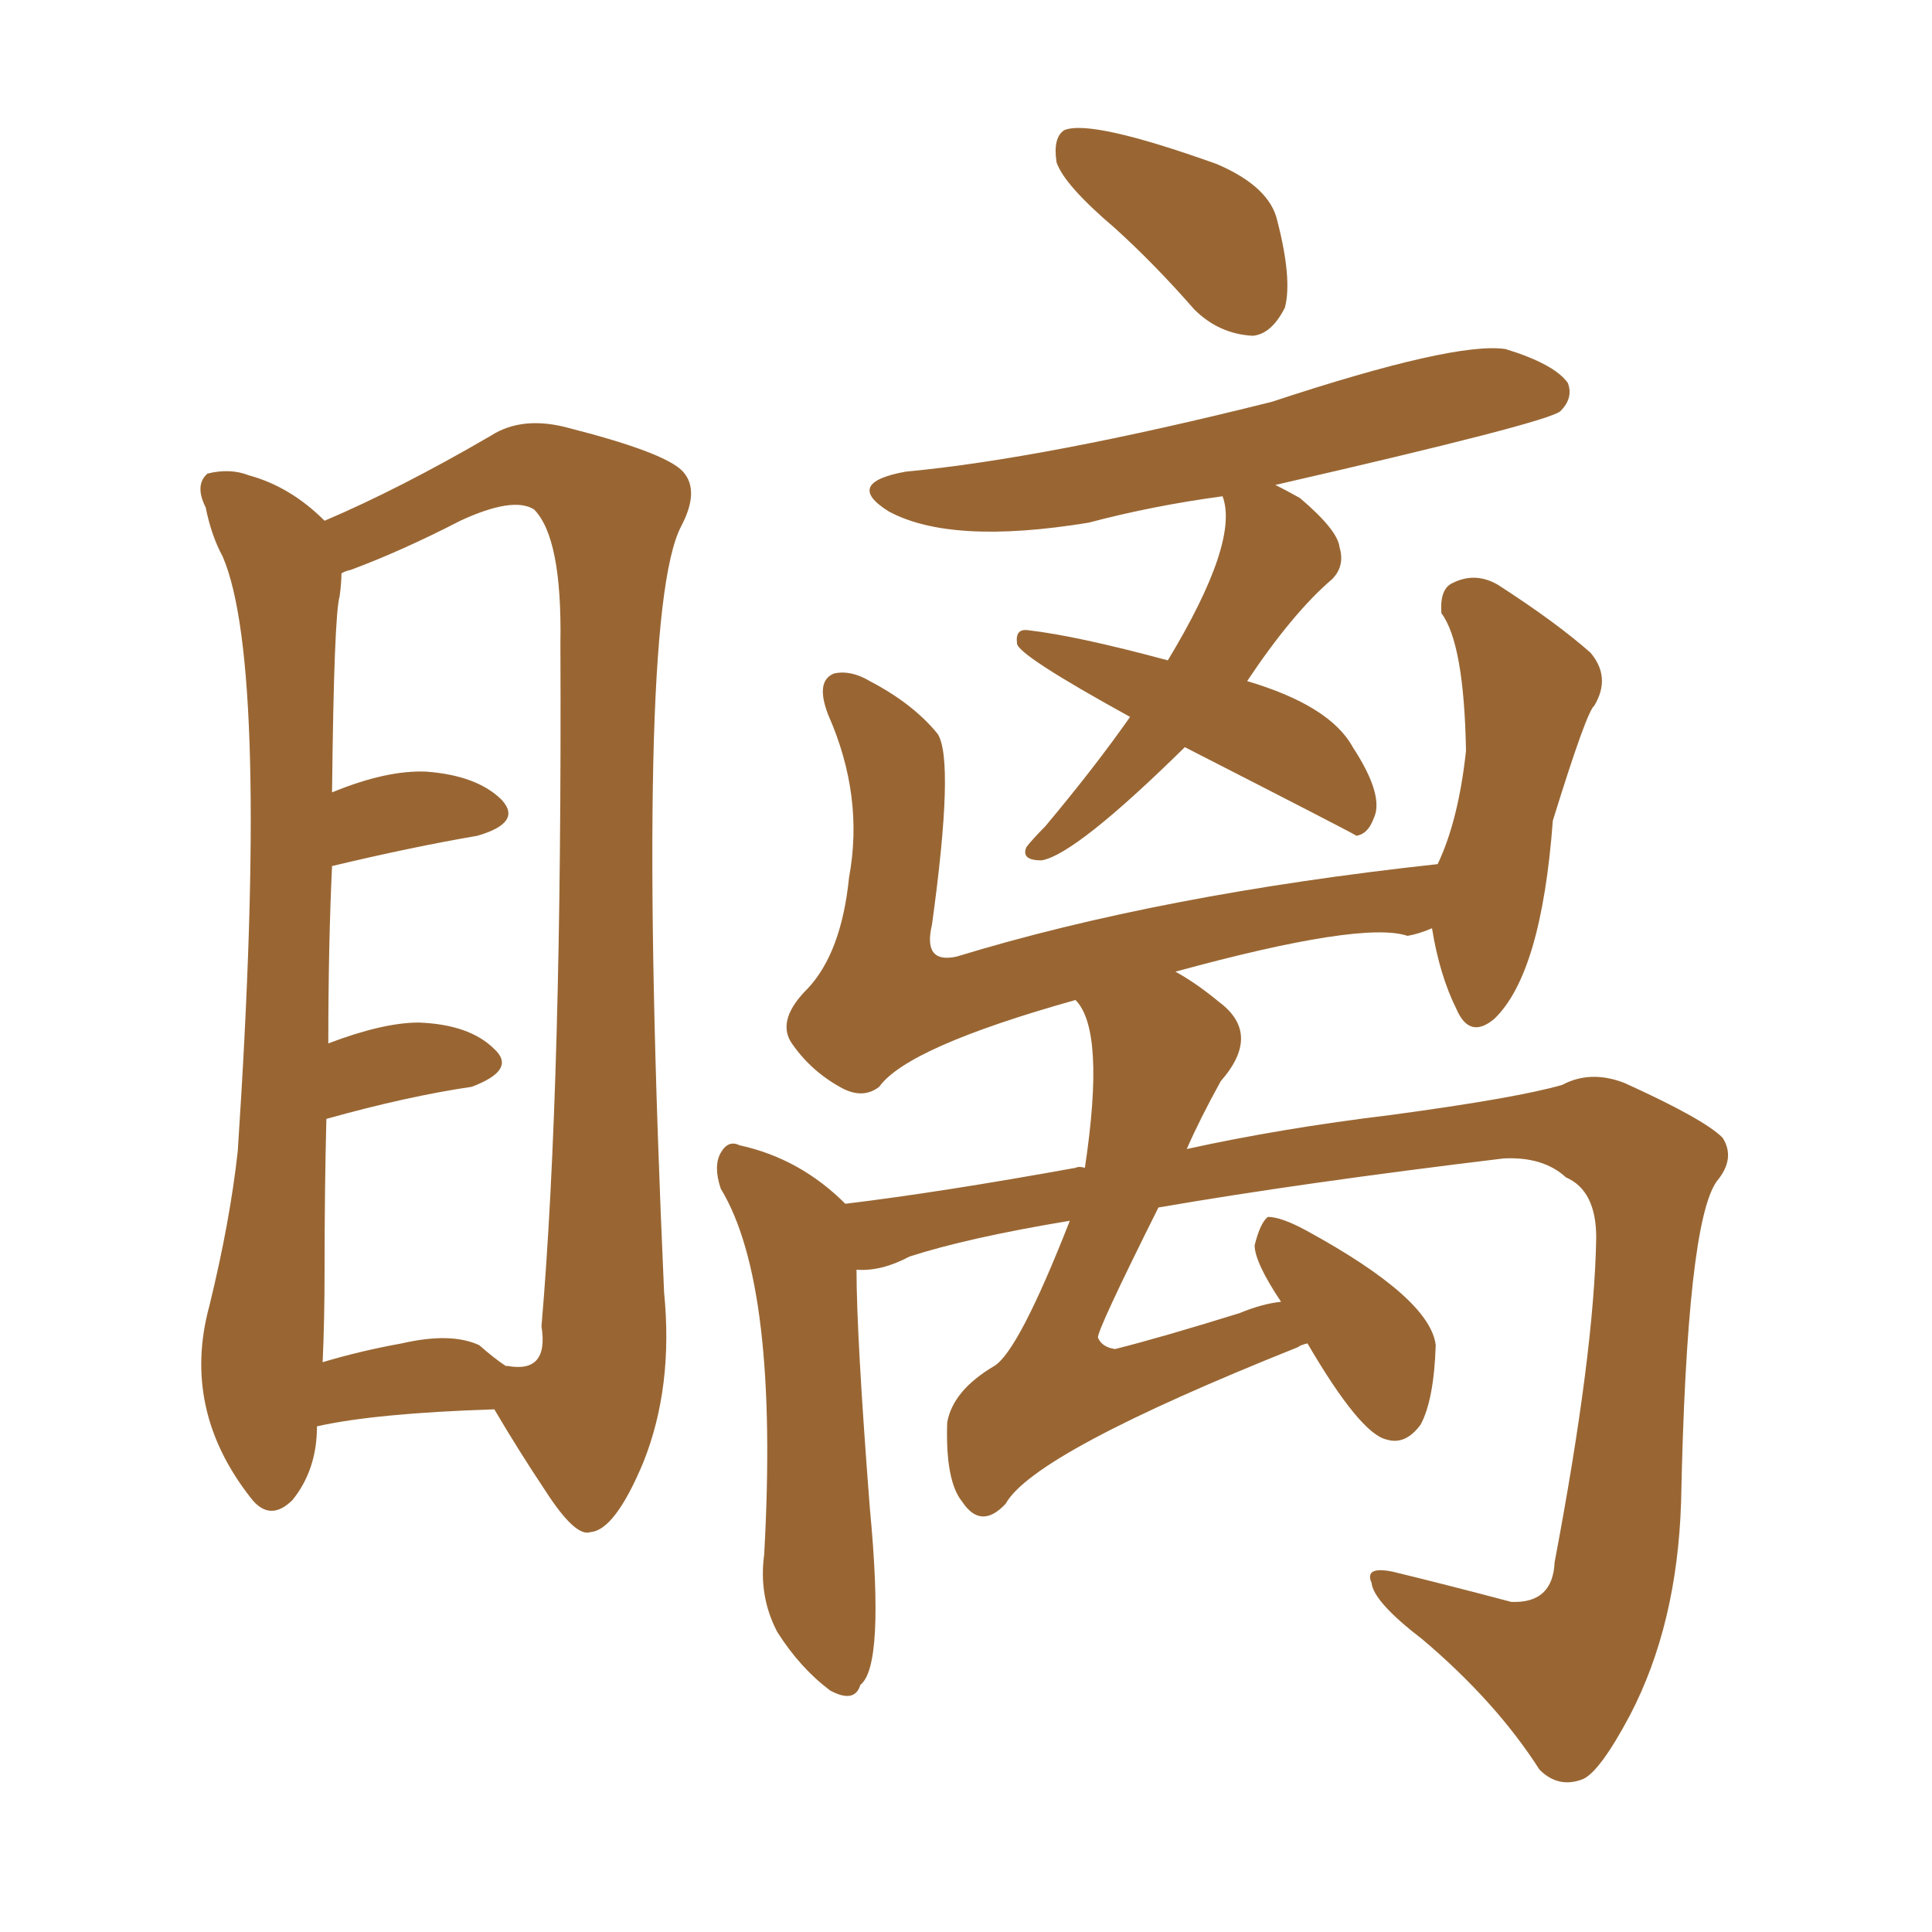 <svg xmlns="http://www.w3.org/2000/svg" xmlns:xlink="http://www.w3.org/1999/xlink" width="150" height="150"><path fill="#996633" padding="10" d="M24.61 110.74L24.61 110.74Q24.61 114.11 22.71 116.46L22.71 116.46Q20.95 118.21 19.48 116.31L19.48 116.31Q14.06 109.42 16.26 101.37L16.26 101.37Q17.87 94.78 18.46 89.36L18.46 89.36Q20.95 51.71 17.29 43.21L17.29 43.21Q16.41 41.60 15.97 39.40L15.97 39.40Q15.09 37.65 16.11 36.77L16.11 36.77Q17.87 36.33 19.34 36.91L19.34 36.91Q22.56 37.79 25.20 40.43L25.20 40.43Q31.05 37.94 38.09 33.84L38.09 33.84Q40.58 32.23 44.24 33.25L44.24 33.25Q51.71 35.16 53.03 36.62L53.03 36.62Q54.35 38.09 52.88 40.87L52.88 40.87Q49.22 47.90 51.56 100.34L51.56 100.34Q52.29 107.67 49.95 113.53L49.95 113.53Q47.75 118.80 45.85 118.95L45.85 118.95Q44.68 119.38 42.33 115.72L42.33 115.72Q40.28 112.65 38.38 109.42L38.38 109.42Q29.15 109.72 24.61 110.74ZM37.21 104.44L37.21 104.44Q38.38 105.47 39.26 106.05L39.26 106.05Q39.40 106.05 39.40 106.05L39.40 106.05Q42.63 106.64 42.04 102.98L42.04 102.98Q43.65 84.23 43.51 49.95L43.51 49.95Q43.65 41.75 41.46 39.55L41.46 39.55Q39.84 38.53 35.74 40.43L35.74 40.43Q31.20 42.77 27.25 44.24L27.25 44.24Q26.66 44.38 26.51 44.53L26.51 44.53Q26.51 45.26 26.37 46.29L26.37 46.29Q25.93 47.75 25.78 61.52L25.78 61.52Q30.03 59.77 33.11 59.91L33.11 59.91Q37.06 60.21 38.96 62.11L38.96 62.11Q40.58 63.87 37.06 64.89L37.06 64.89Q31.93 65.77 25.78 67.24L25.78 67.24Q25.49 73.39 25.49 81.01L25.49 81.01Q29.74 79.39 32.52 79.39L32.52 79.39Q36.47 79.54 38.38 81.45L38.38 81.45Q40.14 83.06 36.62 84.38L36.62 84.38Q31.64 85.11 25.34 86.87L25.34 86.87Q25.20 92.29 25.20 98.58L25.20 98.58Q25.20 102.54 25.05 105.76L25.05 105.76Q27.98 104.88 31.20 104.30L31.20 104.30Q35.01 103.42 37.21 104.44ZM86.57 17.72L86.57 17.72Q82.62 14.36 82.03 12.60L82.03 12.60Q81.74 10.69 82.62 10.11L82.62 10.11Q84.67 9.23 94.48 12.74L94.48 12.74Q98.58 14.50 99.17 17.14L99.17 17.14Q100.34 21.68 99.76 23.88L99.76 23.88Q98.73 25.93 97.27 26.07L97.27 26.07Q94.63 25.93 92.72 24.02L92.72 24.02Q89.65 20.51 86.57 17.72ZM91.99 58.01L91.99 58.01Q83.50 66.36 80.86 66.80L80.86 66.80Q79.25 66.80 79.69 65.77L79.69 65.77Q80.13 65.19 81.15 64.16L81.15 64.16Q84.96 59.62 87.74 55.66L87.74 55.66Q78.96 50.83 78.96 49.95L78.96 49.95Q78.81 48.78 79.83 48.93L79.83 48.93Q83.64 49.37 90.67 51.27L90.67 51.27Q96.24 42.04 94.92 38.53L94.92 38.53Q89.50 39.26 84.52 40.58L84.52 40.58Q73.83 42.33 68.99 39.70L68.99 39.70Q65.48 37.50 70.31 36.62L70.31 36.62Q81.15 35.60 98.73 31.20L98.73 31.20Q112.94 26.51 116.89 27.10L116.89 27.10Q120.70 28.27 121.73 29.74L121.73 29.74Q122.17 30.91 121.14 31.93L121.14 31.93Q120.12 32.81 99.02 37.65L99.02 37.65Q99.90 38.09 100.93 38.67L100.93 38.67Q103.86 41.16 104.00 42.48L104.00 42.48Q104.44 43.95 103.42 44.97L103.42 44.97Q100.34 47.61 96.83 52.88L96.83 52.88Q103.27 54.79 105.03 58.01L105.03 58.01Q107.52 61.82 106.64 63.57L106.64 63.57Q106.20 64.75 105.32 64.89L105.32 64.89Q104.88 64.60 91.99 58.01ZM101.51 104.30L101.51 104.30L101.51 104.30Q100.93 104.44 100.78 104.59L100.78 104.59Q80.27 112.79 78.08 116.75L78.08 116.75Q76.17 118.80 74.71 116.60L74.71 116.60Q73.39 114.99 73.54 110.45L73.54 110.45Q73.97 107.96 77.20 106.05L77.20 106.05Q79.10 104.88 83.06 94.78L83.06 94.78Q75.15 96.09 70.61 97.56L70.61 97.56Q68.41 98.73 66.50 98.58L66.50 98.58Q66.50 103.71 67.53 117.04L67.53 117.04Q68.70 129.35 66.80 130.81L66.80 130.81Q66.36 132.28 64.45 131.25L64.45 131.25Q62.11 129.49 60.35 126.71L60.35 126.71Q58.89 123.93 59.33 120.70L59.33 120.70Q60.50 99.76 55.96 92.29L55.96 92.29Q55.37 90.53 55.96 89.50L55.96 89.50Q56.54 88.48 57.42 88.92L57.42 88.92Q62.11 89.94 65.63 93.46L65.63 93.46Q72.95 92.58 83.50 90.67L83.50 90.67Q83.79 90.53 84.23 90.67L84.23 90.67Q85.84 79.98 83.50 77.64L83.50 77.64Q70.46 81.30 68.26 84.38L68.26 84.38Q66.94 85.40 65.19 84.38L65.19 84.38Q62.84 83.06 61.38 80.86L61.38 80.86Q60.35 79.10 62.70 76.76L62.70 76.76Q65.33 73.97 65.92 68.12L65.92 68.12Q67.09 61.82 64.31 55.52L64.31 55.52Q63.28 52.88 64.75 52.29L64.75 52.29Q66.06 52.00 67.53 52.88L67.53 52.88Q70.90 54.64 72.80 56.98L72.80 56.98Q74.12 59.03 72.36 71.78L72.36 71.78Q71.63 74.85 74.27 74.27L74.27 74.27Q90.09 69.43 111.62 67.09L111.62 67.09Q113.23 63.72 113.82 58.30L113.82 58.30Q113.67 49.95 111.91 47.61L111.91 47.61Q111.77 45.70 112.79 45.26L112.79 45.26Q114.55 44.38 116.31 45.41L116.31 45.41Q120.85 48.34 123.49 50.68L123.49 50.68Q125.10 52.59 123.78 54.79L123.78 54.79Q123.19 55.22 120.56 63.72L120.56 63.72Q119.68 75.59 116.02 79.10L116.02 79.10Q114.11 80.71 113.09 78.37L113.09 78.37Q111.77 75.73 111.18 72.07L111.18 72.07Q110.16 72.51 109.28 72.66L109.28 72.66Q105.76 71.48 91.26 75.44L91.26 75.44Q92.87 76.32 94.63 77.78L94.63 77.78Q98.00 80.27 94.78 83.94L94.78 83.94Q93.16 86.87 92.14 89.21L92.14 89.21Q99.46 87.60 107.96 86.57L107.96 86.57Q117.77 85.25 121.29 84.23L121.29 84.23Q123.49 83.06 126.12 84.08L126.12 84.08Q132.28 86.87 133.74 88.33L133.74 88.33Q134.77 89.94 133.30 91.70L133.30 91.70Q130.96 94.92 130.52 116.60L130.52 116.60Q130.22 126.12 126.56 133.15L126.56 133.15Q124.22 137.55 122.90 138.13L122.90 138.13Q121.00 138.87 119.53 137.40L119.53 137.40Q116.16 132.13 110.45 127.29L110.45 127.29Q106.64 124.37 106.49 122.90L106.49 122.90Q105.91 121.58 108.11 122.02L108.11 122.02Q112.35 123.05 117.33 124.37L117.33 124.37Q120.56 124.51 120.70 121.29L120.70 121.29Q123.78 105.03 123.93 96.09L123.93 96.09Q123.93 92.43 121.58 91.41L121.58 91.41Q119.82 89.79 116.75 89.94L116.75 89.94Q100.93 91.85 89.94 93.75L89.94 93.75Q85.11 103.42 85.25 103.86L85.25 103.86Q85.55 104.59 86.57 104.74L86.57 104.74Q90.09 103.86 96.24 101.95L96.24 101.95Q98.00 101.22 99.46 101.07L99.46 101.07Q97.41 98.00 97.41 96.68L97.41 96.68Q97.85 94.92 98.44 94.48L98.44 94.48Q99.46 94.48 101.37 95.51L101.37 95.51Q111.04 100.78 111.47 104.44L111.47 104.44Q111.33 108.69 110.30 110.60L110.30 110.60Q109.13 112.21 107.67 111.77L107.67 111.77Q105.62 111.33 101.51 104.30Z"/></svg>